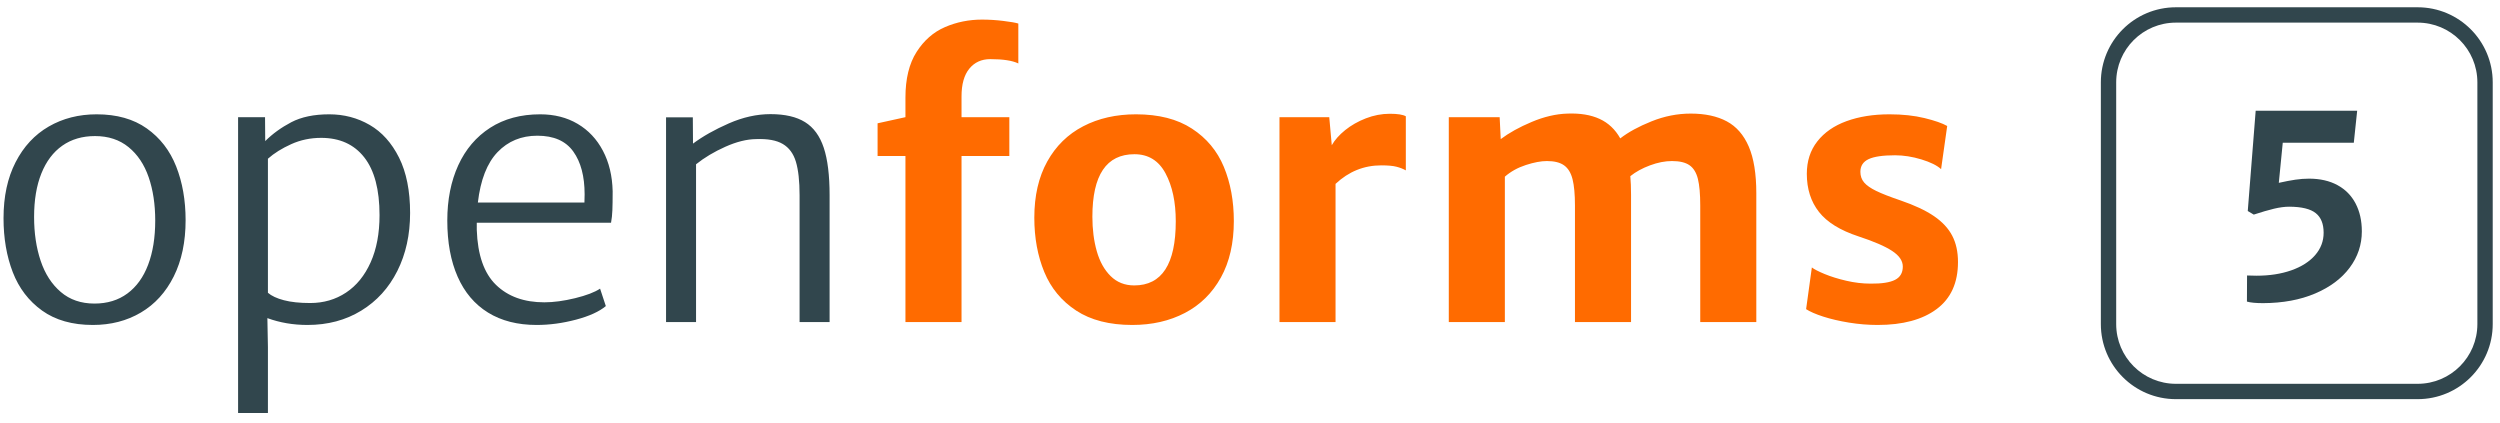 <?xml version="1.0" encoding="UTF-8" standalone="no"?>
<svg width="124px" height="21px" viewBox="0 0 124 21" version="1.1" xmlns="http://www.w3.org/2000/svg" xmlns:xlink="http://www.w3.org/1999/xlink">
    <!-- Generator: Sketch 40 (33762) - http://www.bohemiancoding.com/sketch -->
    <title>logo_of5_pos</title>
    <desc>Created with Sketch.</desc>
    <defs></defs>
    <g id="of5-Logo" stroke="none" stroke-width="1" fill="none" fill-rule="evenodd">
        <g id="Logo-OF5" transform="translate(-277, -339)">
            <g id="logo_of5_pos" transform="translate(277, 339)">
                <path d="M0.773,8.046 C1.171,7.27 1.719,6.68 2.417,6.276 C3.116,5.872 3.908,5.67 4.793,5.67 C5.792,5.67 6.621,5.903 7.28,6.37 C7.94,6.836 8.426,7.465 8.738,8.255 C9.05,9.046 9.206,9.934 9.206,10.921 C9.206,11.996 9.01,12.927 8.618,13.711 C8.225,14.496 7.682,15.093 6.986,15.503 C6.291,15.913 5.498,16.118 4.606,16.118 C3.59,16.118 2.75,15.88 2.088,15.405 C1.425,14.929 0.941,14.295 0.634,13.502 C0.328,12.708 0.175,11.815 0.175,10.823 C0.175,9.747 0.374,8.821 0.773,8.046 L0.773,8.046 Z M7.374,8.79 C7.157,8.16 6.824,7.662 6.376,7.297 C5.927,6.931 5.373,6.749 4.713,6.749 C4.083,6.749 3.542,6.908 3.09,7.226 C2.639,7.543 2.293,8.003 2.052,8.603 C1.811,9.203 1.691,9.922 1.691,10.76 C1.691,11.563 1.799,12.288 2.016,12.935 C2.233,13.583 2.566,14.099 3.015,14.482 C3.463,14.866 4.021,15.057 4.686,15.057 C5.322,15.057 5.866,14.891 6.318,14.558 C6.769,14.225 7.113,13.75 7.347,13.132 C7.582,12.514 7.699,11.783 7.699,10.939 C7.699,10.136 7.591,9.42 7.374,8.79 L7.374,8.79 Z M18.335,6.196 C18.941,6.546 19.427,7.087 19.793,7.818 C20.158,8.549 20.341,9.465 20.341,10.564 C20.341,11.64 20.13,12.598 19.708,13.439 C19.286,14.28 18.689,14.937 17.916,15.409 C17.143,15.882 16.255,16.118 15.25,16.118 C14.543,16.118 13.88,16.005 13.262,15.779 L13.289,17.215 L13.289,20.486 L11.809,20.486 L11.809,5.812 L13.146,5.812 L13.155,6.998 C13.518,6.636 13.949,6.324 14.448,6.062 C14.947,5.801 15.574,5.67 16.329,5.67 C17.06,5.67 17.729,5.845 18.335,6.196 L18.335,6.196 Z M18.067,7.805 C17.562,7.16 16.849,6.838 15.928,6.838 C15.399,6.838 14.904,6.942 14.444,7.15 C13.983,7.358 13.598,7.598 13.289,7.872 L13.289,14.522 C13.467,14.677 13.732,14.8 14.083,14.892 C14.433,14.984 14.867,15.03 15.384,15.03 C16.05,15.03 16.643,14.858 17.163,14.513 C17.683,14.169 18.09,13.668 18.384,13.011 C18.678,12.355 18.825,11.574 18.825,10.671 C18.825,9.405 18.573,8.45 18.067,7.805 L18.067,7.805 Z M23.648,11.046 L23.648,11.402 C23.69,12.644 24.008,13.554 24.602,14.13 C25.196,14.707 25.996,14.995 27,14.995 C27.458,14.995 27.966,14.926 28.525,14.79 C29.083,14.653 29.496,14.496 29.764,14.317 L30.049,15.182 C29.722,15.455 29.229,15.68 28.569,15.855 C27.91,16.03 27.259,16.118 26.617,16.118 C25.672,16.118 24.868,15.913 24.205,15.503 C23.543,15.093 23.041,14.5 22.699,13.724 C22.357,12.949 22.186,12.02 22.186,10.939 C22.186,9.904 22.367,8.991 22.73,8.197 C23.093,7.404 23.62,6.784 24.312,6.338 C25.005,5.893 25.832,5.67 26.795,5.67 C27.496,5.67 28.115,5.827 28.649,6.142 C29.184,6.457 29.603,6.903 29.906,7.48 C30.21,8.056 30.37,8.725 30.388,9.485 C30.388,9.89 30.383,10.203 30.374,10.426 C30.366,10.649 30.343,10.855 30.308,11.046 L23.648,11.046 Z M24.678,7.546 C24.158,8.09 23.832,8.924 23.702,10.047 L28.988,10.047 C28.994,9.958 28.997,9.821 28.997,9.637 C28.997,8.745 28.81,8.038 28.435,7.515 C28.061,6.992 27.467,6.731 26.653,6.731 C25.856,6.731 25.198,7.003 24.678,7.546 L24.678,7.546 Z M34.364,5.821 L34.373,7.123 C34.86,6.76 35.453,6.426 36.151,6.12 C36.85,5.814 37.538,5.661 38.215,5.661 C38.934,5.661 39.506,5.793 39.931,6.058 C40.356,6.322 40.665,6.746 40.858,7.328 C41.052,7.91 41.148,8.698 41.148,9.69 L41.148,15.975 L39.659,15.975 L39.659,9.682 C39.659,8.98 39.598,8.428 39.477,8.023 C39.355,7.619 39.138,7.325 38.826,7.141 C38.514,6.957 38.07,6.876 37.493,6.9 C37.035,6.906 36.53,7.032 35.977,7.279 C35.425,7.526 34.94,7.815 34.524,8.148 L34.524,15.975 L33.036,15.975 L33.036,5.821 L34.364,5.821 Z" id="openforms" fill="#31464D"></path>
                <path d="M90.501,13.591 C90.81,13.719 91.168,13.83 91.575,13.925 C91.982,14.02 92.385,14.068 92.783,14.068 C93.336,14.074 93.74,14.011 93.995,13.88 C94.251,13.75 94.379,13.53 94.379,13.221 C94.379,12.935 94.202,12.677 93.848,12.445 C93.495,12.213 92.938,11.973 92.177,11.723 C91.273,11.426 90.621,11.022 90.22,10.511 C89.819,10 89.618,9.37 89.618,8.621 C89.618,7.991 89.792,7.454 90.14,7.012 C90.487,6.569 90.97,6.234 91.588,6.009 C92.207,5.783 92.917,5.67 93.719,5.67 C94.367,5.67 94.946,5.732 95.458,5.857 C95.969,5.982 96.343,6.113 96.581,6.249 L96.278,8.389 C96.076,8.205 95.75,8.044 95.302,7.907 C94.853,7.771 94.417,7.702 93.995,7.702 C93.389,7.702 92.951,7.766 92.681,7.894 C92.41,8.022 92.275,8.231 92.275,8.523 C92.275,8.731 92.337,8.907 92.462,9.053 C92.587,9.199 92.788,9.338 93.064,9.472 C93.34,9.606 93.74,9.762 94.263,9.94 C94.958,10.178 95.513,10.438 95.926,10.72 C96.339,11.002 96.64,11.326 96.83,11.692 C97.021,12.057 97.116,12.493 97.116,12.998 C97.116,14.026 96.764,14.803 96.059,15.329 C95.355,15.855 94.379,16.118 93.131,16.118 C92.661,16.118 92.189,16.079 91.713,16.002 C91.238,15.925 90.811,15.825 90.434,15.704 C90.057,15.582 89.773,15.458 89.583,15.334 L89.868,13.265 C89.981,13.354 90.192,13.463 90.501,13.591 Z M85.647,6.018 C86.125,6.273 86.489,6.691 86.739,7.27 C86.988,7.85 87.113,8.621 87.113,9.583 L87.113,15.975 L84.332,15.975 L84.332,10.19 C84.332,9.625 84.293,9.187 84.216,8.875 C84.139,8.563 84,8.337 83.801,8.197 C83.602,8.058 83.313,7.988 82.932,7.988 C82.587,7.988 82.223,8.059 81.84,8.202 C81.457,8.344 81.131,8.523 80.864,8.737 C80.888,8.998 80.9,9.31 80.9,9.673 L80.9,15.975 L78.118,15.975 L78.118,10.199 C78.118,9.64 78.078,9.203 77.998,8.888 C77.918,8.573 77.778,8.344 77.579,8.202 C77.38,8.059 77.096,7.988 76.727,7.988 C76.436,7.988 76.088,8.053 75.684,8.184 C75.28,8.315 74.933,8.508 74.641,8.763 L74.641,15.975 L71.86,15.975 L71.86,5.812 L74.383,5.812 L74.436,6.9 C74.846,6.591 75.357,6.307 75.97,6.049 C76.582,5.79 77.173,5.652 77.744,5.634 C78.374,5.61 78.906,5.698 79.339,5.897 C79.773,6.096 80.115,6.419 80.365,6.864 C80.763,6.555 81.28,6.273 81.916,6.018 C82.552,5.762 83.2,5.634 83.859,5.634 C84.572,5.634 85.168,5.762 85.647,6.018 Z M69.729,5.768 L69.729,8.451 C69.593,8.374 69.436,8.313 69.261,8.269 C69.086,8.224 68.835,8.202 68.508,8.202 C67.652,8.202 66.897,8.508 66.243,9.12 L66.243,15.975 L63.462,15.975 L63.462,5.812 L65.931,5.812 L66.056,7.203 C66.205,6.942 66.426,6.692 66.72,6.454 C67.015,6.217 67.356,6.022 67.746,5.87 C68.135,5.719 68.532,5.643 68.936,5.643 C69.322,5.643 69.587,5.685 69.729,5.768 Z M51.944,8.01 C52.372,7.24 52.966,6.658 53.727,6.263 C54.488,5.867 55.361,5.67 56.348,5.67 C57.471,5.67 58.395,5.906 59.12,6.379 C59.846,6.851 60.373,7.484 60.703,8.277 C61.033,9.071 61.198,9.967 61.198,10.965 C61.198,12.059 60.984,12.992 60.556,13.765 C60.128,14.537 59.534,15.123 58.773,15.521 C58.012,15.919 57.141,16.118 56.161,16.118 C55.032,16.118 54.104,15.88 53.379,15.405 C52.654,14.929 52.127,14.292 51.797,13.493 C51.467,12.693 51.302,11.794 51.302,10.796 C51.302,9.708 51.516,8.78 51.944,8.01 Z M57.81,8.598 C57.471,7.965 56.957,7.649 56.268,7.649 C54.877,7.649 54.182,8.683 54.182,10.751 C54.182,11.375 54.254,11.944 54.4,12.459 C54.546,12.973 54.774,13.384 55.087,13.693 C55.399,14.002 55.789,14.157 56.259,14.157 C57.632,14.157 58.318,13.096 58.318,10.974 C58.318,10.023 58.149,9.231 57.81,8.598 Z M43.528,7.738 L43.528,6.116 L44.91,5.812 L44.91,4.841 C44.91,3.908 45.094,3.153 45.463,2.576 C45.831,2 46.302,1.588 46.876,1.342 C47.449,1.095 48.06,0.972 48.708,0.972 C49.059,0.972 49.414,0.994 49.773,1.039 C50.133,1.083 50.378,1.126 50.509,1.168 L50.509,3.147 C50.212,3.004 49.748,2.933 49.118,2.933 C48.684,2.933 48.338,3.09 48.079,3.405 C47.821,3.72 47.692,4.178 47.692,4.778 L47.692,5.812 L50.063,5.812 L50.063,7.738 L47.692,7.738 L47.692,15.975 L44.91,15.975 L44.91,7.738 L43.528,7.738 Z" id="Combined-Shape" fill="#FF6B00"></path>
                <path d="M111.454,13.664 C111.668,13.671 111.824,13.675 111.923,13.675 C112.569,13.675 113.145,13.586 113.65,13.408 C114.155,13.23 114.548,12.979 114.83,12.656 C115.111,12.333 115.252,11.962 115.252,11.542 C115.252,11.102 115.121,10.778 114.859,10.57 C114.598,10.362 114.162,10.256 113.552,10.252 C113.322,10.252 113.066,10.286 112.785,10.353 C112.504,10.421 112.171,10.518 111.787,10.644 L111.489,10.466 L111.882,5.492 L116.916,5.492 L116.749,7.078 L113.225,7.078 L113.029,9.069 C113.346,8.998 113.62,8.946 113.852,8.912 C114.084,8.878 114.309,8.861 114.526,8.861 C115.073,8.861 115.544,8.968 115.938,9.182 C116.332,9.396 116.632,9.7 116.838,10.095 C117.044,10.489 117.147,10.949 117.147,11.476 C117.147,12.138 116.946,12.738 116.544,13.277 C116.142,13.816 115.57,14.243 114.83,14.558 C114.089,14.873 113.229,15.032 112.25,15.036 C111.894,15.036 111.626,15.011 111.448,14.959 L111.454,13.664 Z" id="5" fill="#31464D"></path>
                <path d="M104.963,16.074 C104.963,17.712 106.289,19.037 107.926,19.037 L119.914,19.037 C121.552,19.037 122.878,17.711 122.878,16.074 L122.878,4.086 C122.878,2.448 121.552,1.122 119.914,1.122 L107.926,1.122 C106.288,1.122 104.963,2.448 104.963,4.086 L104.963,16.074 Z M107.926,0.361 L119.914,0.361 C121.971,0.361 123.639,2.027 123.639,4.086 L123.639,16.074 C123.639,18.131 121.973,19.798 119.914,19.798 L107.926,19.798 C105.869,19.798 104.202,18.133 104.202,16.074 L104.202,4.086 C104.202,2.029 105.867,0.361 107.926,0.361 Z" id="Rectangle-2" fill="#31464D"></path>
            </g>
        </g>
    </g>
</svg>